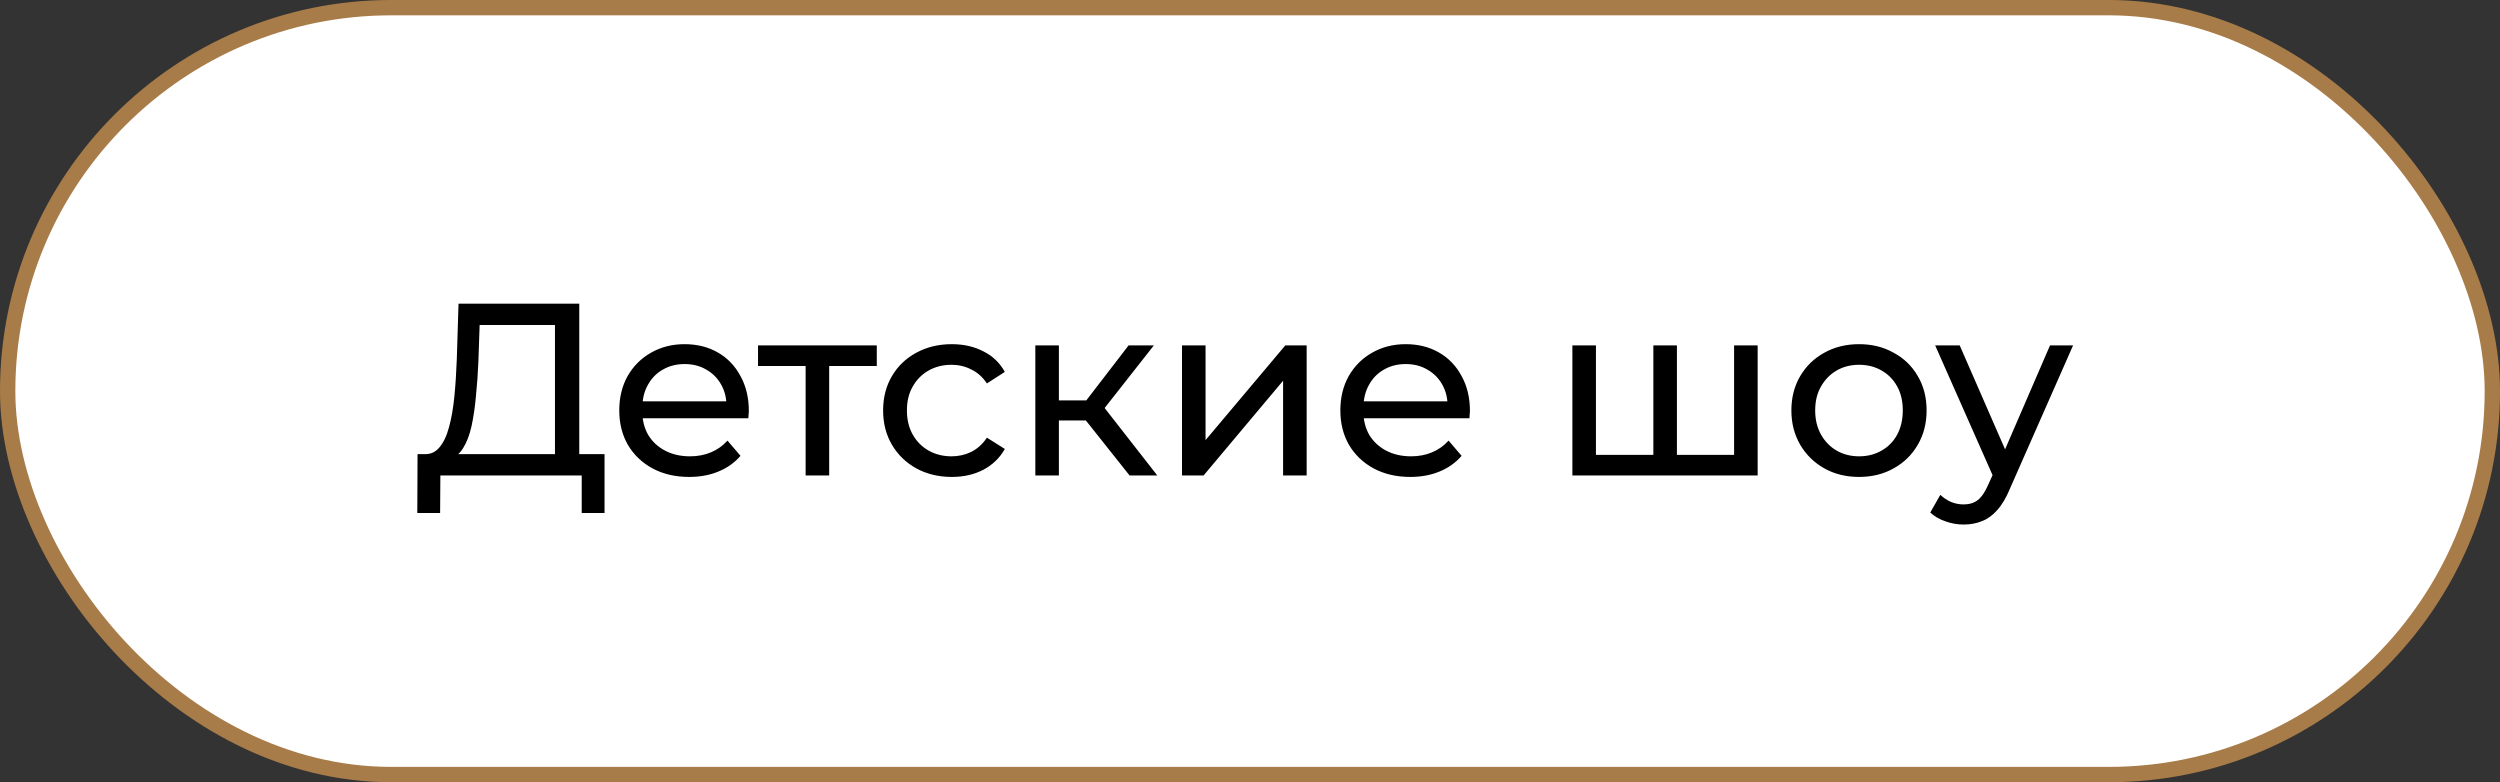 <?xml version="1.0" encoding="UTF-8"?> <svg xmlns="http://www.w3.org/2000/svg" width="163" height="51" viewBox="0 0 163 51" fill="none"><rect x="0" y="0" width="163" height="51" fill="#333333" stroke="none"/><rect x="0.5" y="0.5" width="162" height="50" rx="25" fill="white" stroke="#A87C48"></rect><path d="M36.184 30.248V21.192H31.272L31.192 23.544C31.16 24.333 31.107 25.091 31.032 25.816C30.968 26.541 30.872 27.197 30.744 27.784C30.616 28.36 30.435 28.835 30.2 29.208C29.976 29.581 29.688 29.811 29.336 29.896L27.608 29.608C28.024 29.64 28.365 29.501 28.632 29.192C28.909 28.872 29.123 28.429 29.272 27.864C29.432 27.288 29.549 26.621 29.624 25.864C29.699 25.096 29.752 24.275 29.784 23.4L29.896 19.8H37.768V30.248H36.184ZM27.208 33.448L27.224 29.608H39.416V33.448H37.928V31H28.712L28.696 33.448H27.208ZM44.936 31.096C44.029 31.096 43.229 30.909 42.536 30.536C41.853 30.163 41.32 29.651 40.936 29C40.562 28.349 40.376 27.603 40.376 26.76C40.376 25.917 40.557 25.171 40.92 24.52C41.293 23.869 41.8 23.363 42.44 23C43.09 22.627 43.821 22.44 44.632 22.44C45.453 22.44 46.178 22.621 46.808 22.984C47.437 23.347 47.928 23.859 48.28 24.52C48.642 25.171 48.824 25.933 48.824 26.808C48.824 26.872 48.819 26.947 48.808 27.032C48.808 27.117 48.803 27.197 48.792 27.272H41.576V26.168H47.992L47.368 26.552C47.379 26.008 47.267 25.523 47.032 25.096C46.797 24.669 46.472 24.339 46.056 24.104C45.651 23.859 45.176 23.736 44.632 23.736C44.099 23.736 43.624 23.859 43.208 24.104C42.792 24.339 42.467 24.675 42.232 25.112C41.997 25.539 41.88 26.029 41.88 26.584V26.84C41.88 27.405 42.008 27.912 42.264 28.36C42.531 28.797 42.898 29.139 43.368 29.384C43.837 29.629 44.376 29.752 44.984 29.752C45.485 29.752 45.938 29.667 46.344 29.496C46.76 29.325 47.123 29.069 47.432 28.728L48.28 29.72C47.896 30.168 47.416 30.509 46.84 30.744C46.275 30.979 45.64 31.096 44.936 31.096ZM52.527 31V23.464L52.911 23.864H49.423V22.52H57.167V23.864H53.695L54.063 23.464V31H52.527ZM62.059 31.096C61.195 31.096 60.422 30.909 59.739 30.536C59.067 30.163 58.539 29.651 58.155 29C57.771 28.349 57.579 27.603 57.579 26.76C57.579 25.917 57.771 25.171 58.155 24.52C58.539 23.869 59.067 23.363 59.739 23C60.422 22.627 61.195 22.44 62.059 22.44C62.827 22.44 63.51 22.595 64.107 22.904C64.715 23.203 65.184 23.651 65.515 24.248L64.347 25C64.07 24.584 63.728 24.28 63.323 24.088C62.928 23.885 62.502 23.784 62.043 23.784C61.488 23.784 60.992 23.907 60.555 24.152C60.118 24.397 59.771 24.744 59.515 25.192C59.259 25.629 59.131 26.152 59.131 26.76C59.131 27.368 59.259 27.896 59.515 28.344C59.771 28.792 60.118 29.139 60.555 29.384C60.992 29.629 61.488 29.752 62.043 29.752C62.502 29.752 62.928 29.656 63.323 29.464C63.728 29.261 64.07 28.952 64.347 28.536L65.515 29.272C65.184 29.859 64.715 30.312 64.107 30.632C63.51 30.941 62.827 31.096 62.059 31.096ZM73.648 31L70.368 26.872L71.632 26.104L75.456 31H73.648ZM67.504 31V22.52H69.04V31H67.504ZM68.576 27.416V26.104H71.376V27.416H68.576ZM71.76 26.936L70.336 26.744L73.584 22.52H75.232L71.76 26.936ZM77.066 31V22.52H78.602V28.696L83.802 22.52H85.194V31H83.658V24.824L78.474 31H77.066ZM91.951 31.096C91.045 31.096 90.245 30.909 89.552 30.536C88.869 30.163 88.335 29.651 87.951 29C87.578 28.349 87.391 27.603 87.391 26.76C87.391 25.917 87.573 25.171 87.936 24.52C88.309 23.869 88.816 23.363 89.456 23C90.106 22.627 90.837 22.44 91.647 22.44C92.469 22.44 93.194 22.621 93.823 22.984C94.453 23.347 94.944 23.859 95.296 24.52C95.658 25.171 95.84 25.933 95.84 26.808C95.84 26.872 95.834 26.947 95.823 27.032C95.823 27.117 95.818 27.197 95.808 27.272H88.591V26.168H95.007L94.383 26.552C94.394 26.008 94.282 25.523 94.047 25.096C93.813 24.669 93.487 24.339 93.072 24.104C92.666 23.859 92.192 23.736 91.647 23.736C91.114 23.736 90.639 23.859 90.224 24.104C89.808 24.339 89.482 24.675 89.248 25.112C89.013 25.539 88.895 26.029 88.895 26.584V26.84C88.895 27.405 89.023 27.912 89.279 28.36C89.546 28.797 89.914 29.139 90.383 29.384C90.853 29.629 91.391 29.752 91.999 29.752C92.501 29.752 92.954 29.667 93.359 29.496C93.775 29.325 94.138 29.069 94.448 28.728L95.296 29.72C94.912 30.168 94.431 30.509 93.856 30.744C93.29 30.979 92.656 31.096 91.951 31.096ZM108.151 29.656L107.799 30.056V22.52H109.335V30.056L108.951 29.656H113.431L113.063 30.056V22.52H114.599V31H102.519V22.52H104.055V30.056L103.687 29.656H108.151ZM121.214 31.096C120.36 31.096 119.603 30.909 118.942 30.536C118.28 30.163 117.758 29.651 117.374 29C116.99 28.339 116.798 27.592 116.798 26.76C116.798 25.917 116.99 25.171 117.374 24.52C117.758 23.869 118.28 23.363 118.942 23C119.603 22.627 120.36 22.44 121.214 22.44C122.056 22.44 122.808 22.627 123.47 23C124.142 23.363 124.664 23.869 125.038 24.52C125.422 25.16 125.614 25.907 125.614 26.76C125.614 27.603 125.422 28.349 125.038 29C124.664 29.651 124.142 30.163 123.47 30.536C122.808 30.909 122.056 31.096 121.214 31.096ZM121.214 29.752C121.758 29.752 122.243 29.629 122.67 29.384C123.107 29.139 123.448 28.792 123.694 28.344C123.939 27.885 124.062 27.357 124.062 26.76C124.062 26.152 123.939 25.629 123.694 25.192C123.448 24.744 123.107 24.397 122.67 24.152C122.243 23.907 121.758 23.784 121.214 23.784C120.67 23.784 120.184 23.907 119.758 24.152C119.331 24.397 118.99 24.744 118.734 25.192C118.478 25.629 118.35 26.152 118.35 26.76C118.35 27.357 118.478 27.885 118.734 28.344C118.99 28.792 119.331 29.139 119.758 29.384C120.184 29.629 120.67 29.752 121.214 29.752ZM128.029 34.2C127.624 34.2 127.229 34.131 126.845 33.992C126.461 33.864 126.131 33.672 125.853 33.416L126.509 32.264C126.723 32.467 126.957 32.621 127.213 32.728C127.469 32.835 127.741 32.888 128.029 32.888C128.403 32.888 128.712 32.792 128.957 32.6C129.203 32.408 129.432 32.067 129.645 31.576L130.173 30.408L130.333 30.216L133.661 22.52H135.165L131.053 31.848C130.808 32.445 130.531 32.915 130.221 33.256C129.923 33.597 129.592 33.837 129.229 33.976C128.867 34.125 128.467 34.2 128.029 34.2ZM130.045 31.272L126.173 22.52H127.773L131.069 30.072L130.045 31.272Z" fill="black"></path></svg> 
